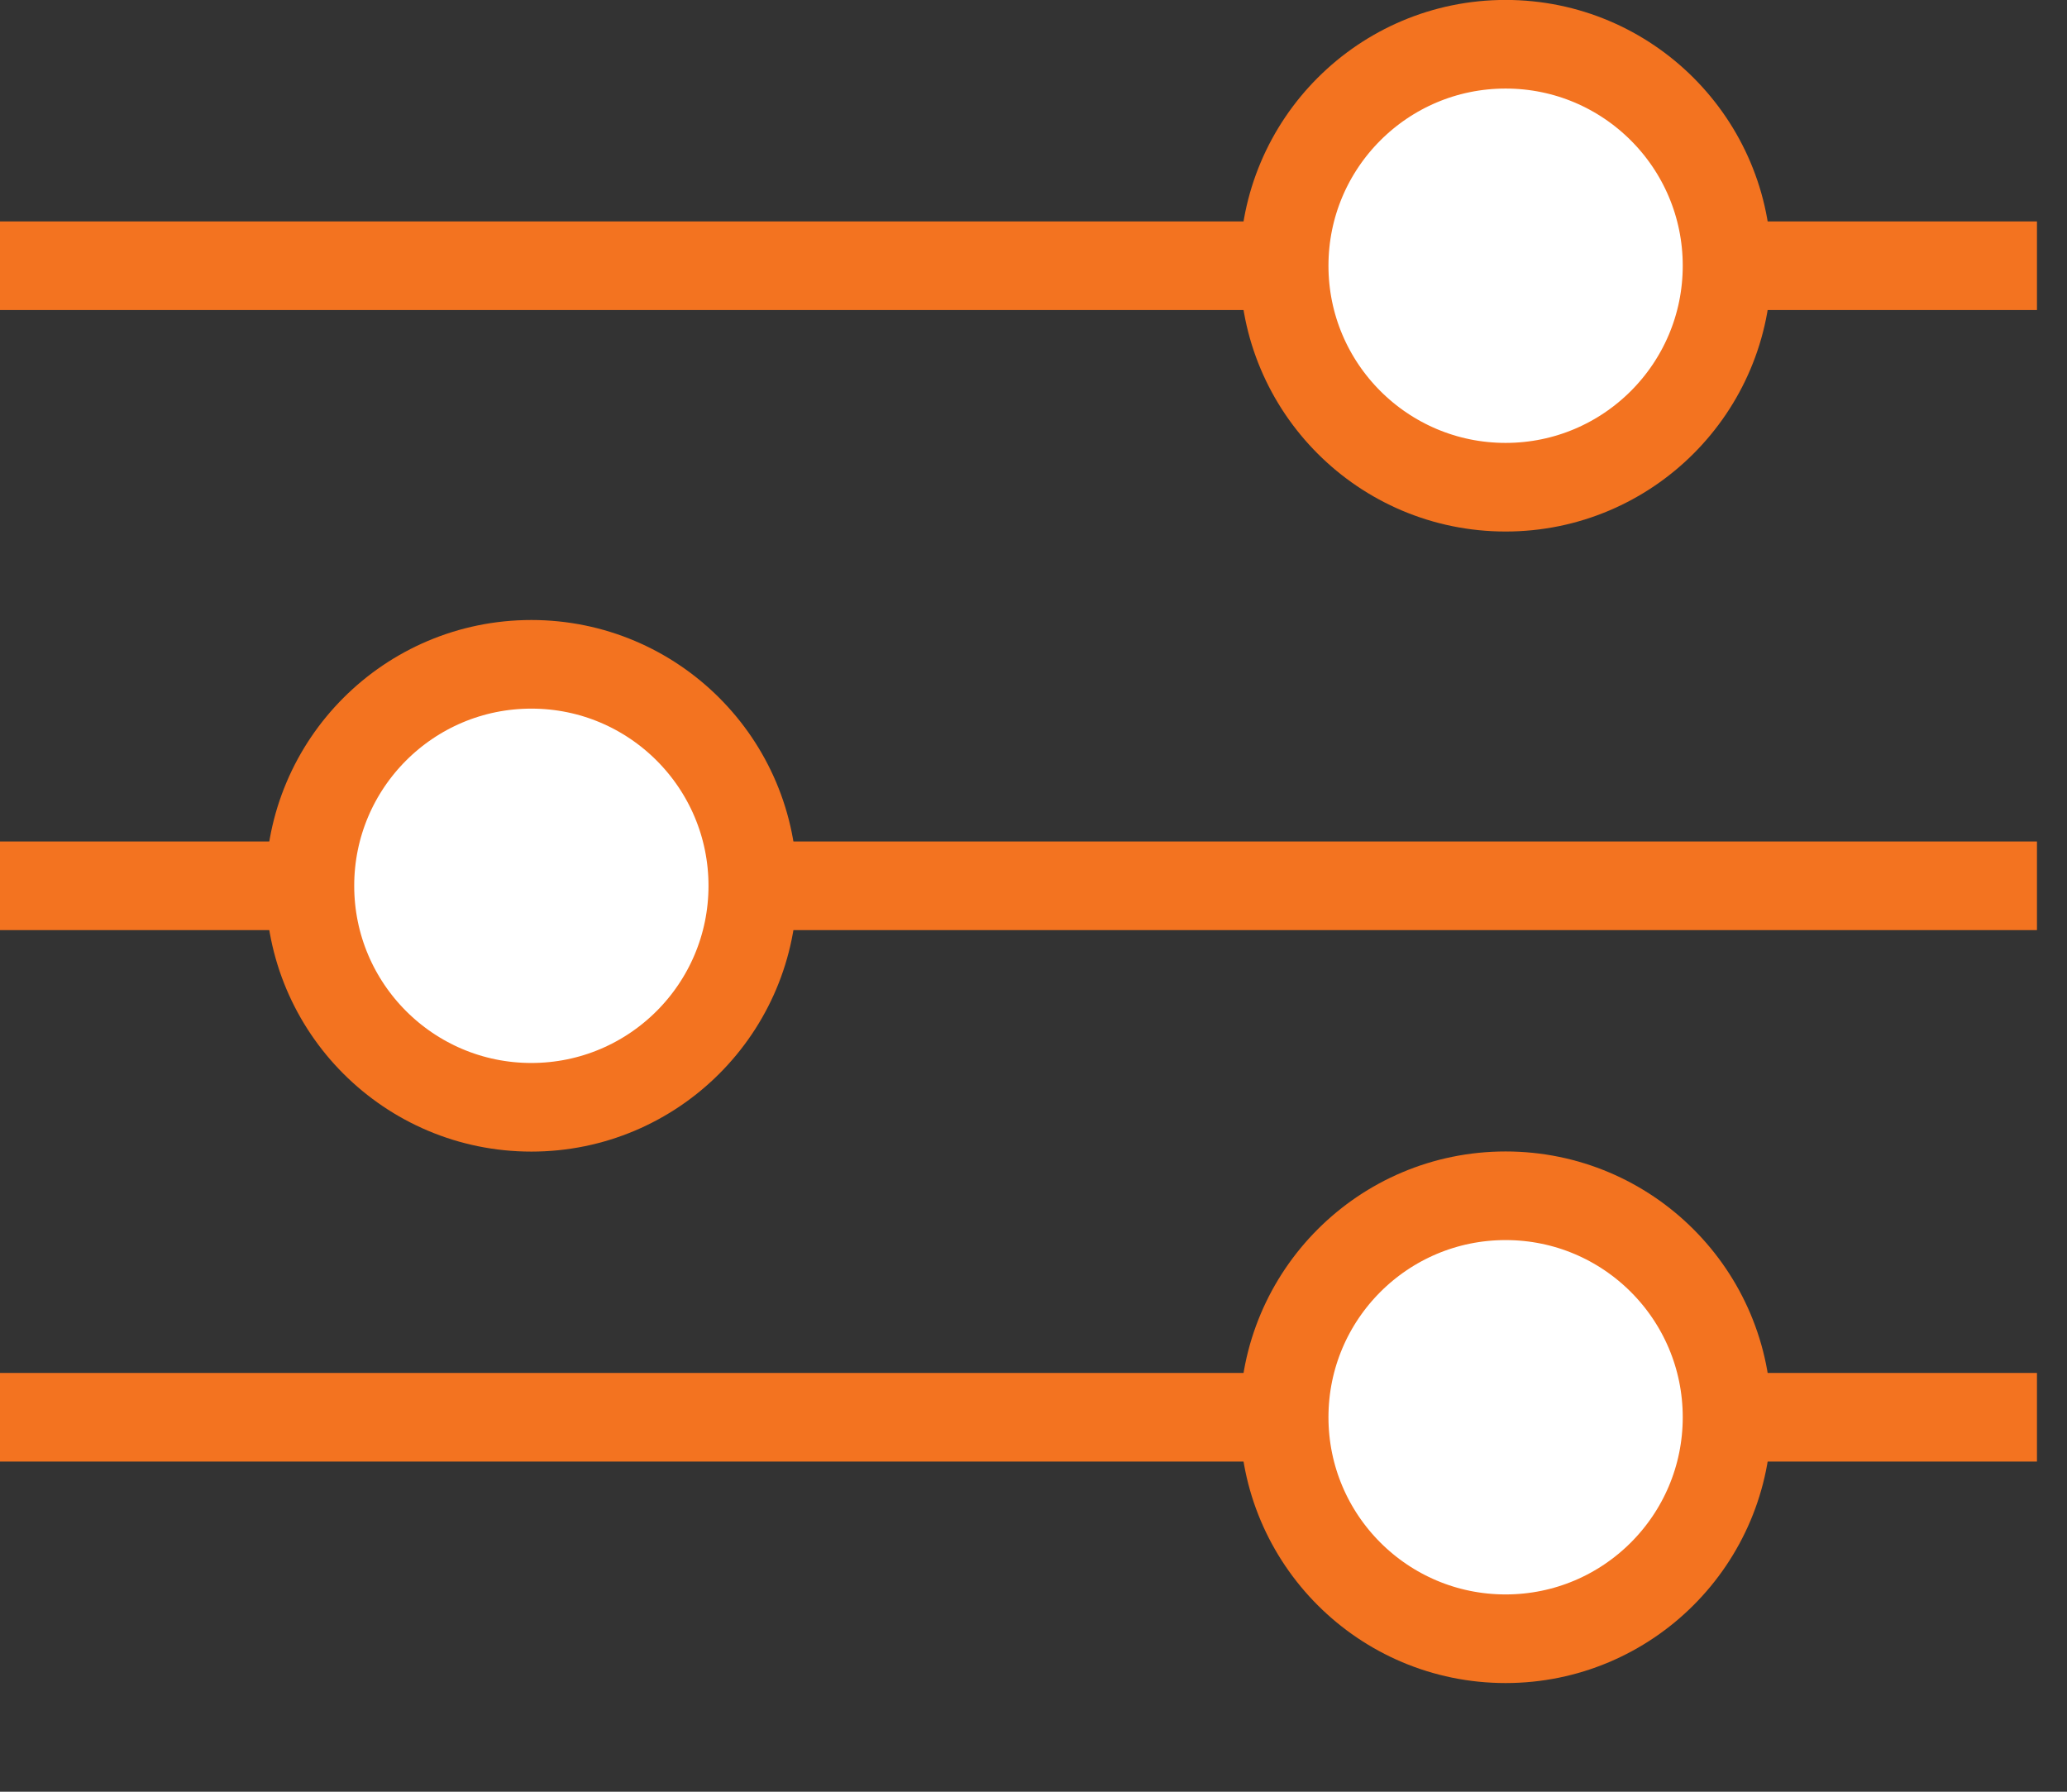 <svg width="15" height="13" viewBox="0 0 15 13" fill="none" xmlns="http://www.w3.org/2000/svg">
<rect x="0" y="0" width="15" height="13" fill="#333333" stroke="none"/>
<path d="M0 1.928H14.782" stroke="#F37320" stroke-width="0.643"/>
<path d="M0 6.427H14.782" stroke="#F37320" stroke-width="0.643"/>
<path d="M0 10.283H14.782" stroke="#F37320" stroke-width="0.643"/>
<circle cx="10.926" cy="1.928" r="1.607" fill="white" stroke="#F37320" stroke-width="0.643"/>
<circle cx="3.856" cy="6.427" r="1.607" fill="white" stroke="#F37320" stroke-width="0.643"/>
<circle cx="10.926" cy="10.283" r="1.607" fill="white" stroke="#F37320" stroke-width="0.643"/>
</svg>

